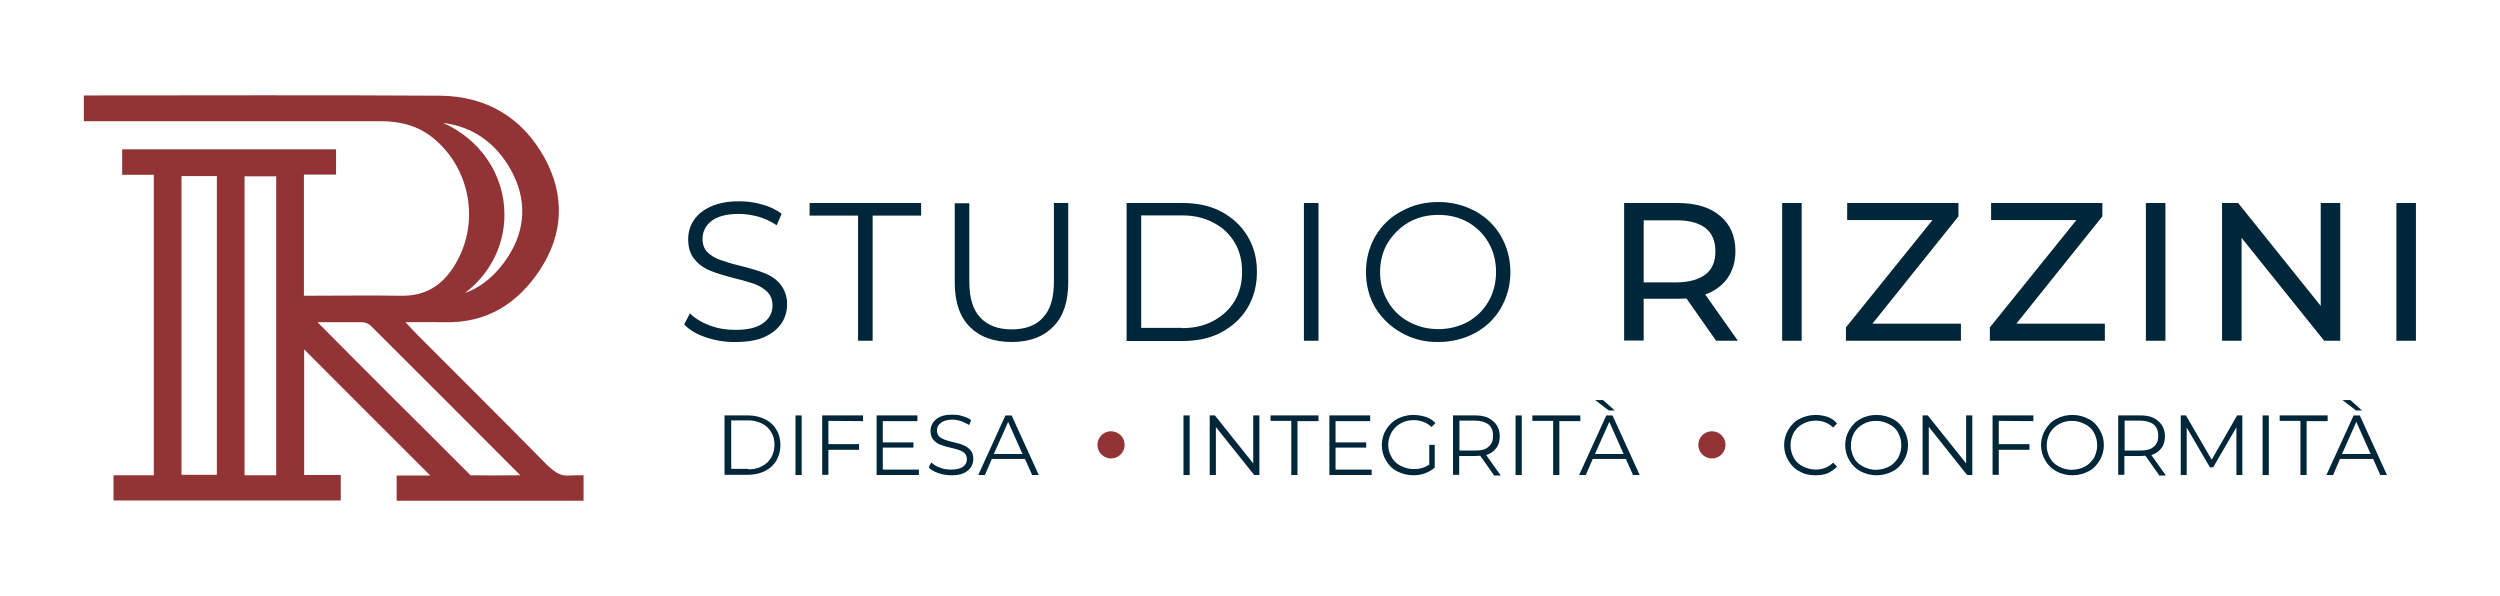 <?xml version="1.0" encoding="UTF-8"?> <svg xmlns="http://www.w3.org/2000/svg" xmlns:xlink="http://www.w3.org/1999/xlink" version="1.1" id="Livello_1" x="0px" y="0px" viewBox="0 0 1011 241.1" style="enable-background:new 0 0 1011 241.1;" xml:space="preserve"> <style type="text/css"> .st0{fill:#923336;} .st1{fill:#00263A;} </style> <g> <path class="st0" d="M229.1,192.3c-0.8,0-1.7-0.1-2.6-0.5c-2-0.8-3.9-2.4-5.7-4.2c-17.5-17.8-35.2-35.3-52.7-52.9 c-1.1-1.1-2.2-2.4-4.1-4.4c5.9,0,10.8-0.1,15.6,0c17.2,0.5,29.9-7.6,38.9-21.4c9.4-14.4,10-30,1.7-45.1 c-9-16.3-23.5-24.9-42.2-25.1c-45.9-0.3-98-0.1-144.1-0.1V44v5c2,0,3.9,0,5.6,0c38.1,0,76.2,0,114.3,0c7.8,0,14.9,1.7,21.1,6.6 c16,12.8,19.5,36.1,8.1,53c-4.9,7.3-11.5,11.1-20.5,11c-11.4-0.2-27.9,0-39.6,0v-49h13V60.4H49.4v10.3h12.8v121.5H45.9v10.2h91.9 v-10.3h-14.8v-50.8c16.9,16.9,33.8,33.9,51,51h-13.6v10.2h75.6c0-3,0-6.8,0-9.9c0-0.1,0-0.3,0-0.4c-0.8,0-1.8,0-3.1,0 C231.6,192.3,230.4,192.3,229.1,192.3z M204,86.8c0-16.5-10.1-30.6-24.8-37.1c12,1.5,21.4,8.1,27.5,19.2c6.4,11.6,6,23.8-1.3,35 c-4.5,6.9-10.2,12-17.4,14.6C197.8,111.1,204,99.7,204,86.8z M87.7,192c-4.6,0-9.3,0-14.3,0c0-40.1,0-80.2,0-120.8 c4.9,0,9.5,0,14.3,0C87.7,111.5,87.7,151.6,87.7,192z M111.7,192.2c-4.3,0-8.4,0-12.8,0c0-40.4,0-80.4,0-120.9c4.3,0,8.4,0,12.8,0 C111.7,111.6,111.7,151.7,111.7,192.2z M190.3,192.2c-9.3-9.3-20.2-20.2-31.3-31.2c-9.1-9.1-21.7-21.7-30.6-30.7c1.5,0,3.3,0,3.9,0 c2.2,0,5,0,7.8,0c0.5,0,1,0,1.5,0c-0.3,0-0.6,0-0.9,0c1.9,0,3.9,0,5.6,0c1.3,0,2.6,0.5,3.5,1.3c0.2,0.2,0.4,0.4,0.5,0.5 c19.3,19.2,40.9,40.8,60.1,60.1C202.6,192.3,194.6,192.3,190.3,192.2z"></path> <g> <g> <g> <path class="st1" d="M285.4,136.4c-3.8-1.3-6.8-3.1-8.7-5.2l2.3-4.5c2,2,4.7,3.7,8,4.9c3.4,1.3,6.8,1.8,10.3,1.8 c4.9,0,8.7-0.8,11.3-2.7s3.8-4.2,3.8-7.2c0-2.3-0.7-3.9-2-5.4c-1.4-1.3-3-2.4-4.9-3.1s-4.7-1.6-8.2-2.4c-4.2-1.1-7.5-2.1-10-3.1 s-4.7-2.5-6.3-4.5c-1.8-2-2.7-4.8-2.7-8.2c0-2.8,0.7-5.4,2.3-7.8c1.6-2.3,3.8-4.1,6.9-5.5s6.9-2.1,11.4-2.1 c3.2,0,6.3,0.4,9.3,1.3c3.1,0.8,5.6,2.1,7.9,3.7l-2,4.7c-2.4-1.6-4.8-2.7-7.5-3.5c-2.7-0.7-5.2-1.1-7.8-1.1c-4.9,0-8.6,1-11,2.8 c-2.4,1.8-3.7,4.4-3.7,7.3c0,2.3,0.7,4.1,2,5.4c1.3,1.3,3.1,2.4,5.1,3.1s4.8,1.6,8.2,2.4c4.1,1,7.3,2,9.9,3 c2.5,1,4.7,2.5,6.3,4.5s2.7,4.7,2.7,8c0,2.8-0.7,5.4-2.3,7.8c-1.6,2.3-3.8,4.1-6.9,5.5c-3.1,1.4-7,2-11.6,2 C293.3,138.4,289.2,137.7,285.4,136.4z"></path> <path class="st1" d="M347,87.2h-19.6v-5.1h45.1v5.1h-19.6v50.6H347C347,137.8,347,87.2,347,87.2z"></path> <path class="st1" d="M392.2,132.2c-4.1-4.1-6.1-10.1-6.1-18v-32h5.9v31.7c0,6.5,1.4,11.3,4.4,14.5c3,3.2,7.2,4.8,12.7,4.8 c5.6,0,9.9-1.6,12.7-4.8c3-3.2,4.4-8,4.4-14.5V82.1h5.8v32c0,7.9-2,14-6.1,18c-3.9,4.1-9.6,6.2-16.8,6.2 S396.3,136.3,392.2,132.2z"></path> <path class="st1" d="M455.6,82.1h22.7c5.9,0,11.1,1.1,15.6,3.5s8,5.6,10.6,9.9s3.8,9,3.8,14.5c0,5.5-1.3,10.3-3.8,14.5 s-6.1,7.5-10.6,9.9c-4.5,2.4-9.7,3.5-15.6,3.5h-22.7V82.1z M478,132.7c4.9,0,9.2-1,12.8-3c3.7-2,6.5-4.7,8.5-8 c2-3.4,3-7.3,3-11.8c0-4.5-1-8.5-3-11.8c-2-3.4-4.8-6.1-8.5-8c-3.7-2-7.9-3-12.8-3h-16.5v45.5H478V132.7z"></path> <path class="st1" d="M527.3,82.1h5.9v55.7h-5.9V82.1z"></path> <path class="st1" d="M566.8,134.6c-4.5-2.5-8-5.9-10.6-10.1c-2.5-4.2-3.8-9.2-3.8-14.5c0-5.4,1.3-10.1,3.8-14.5 c2.5-4.2,6.1-7.8,10.6-10.1c4.5-2.5,9.4-3.7,14.9-3.7c5.5,0,10.4,1.3,14.9,3.7c4.4,2.4,7.9,5.8,10.4,10.1 c2.5,4.4,3.8,9.2,3.8,14.5c0,5.4-1.3,10.1-3.8,14.5c-2.5,4.4-6.1,7.8-10.4,10.1c-4.4,2.4-9.4,3.7-14.9,3.7 C576.2,138.4,571.2,137.1,566.8,134.6z M593.7,130.1c3.5-2,6.3-4.8,8.3-8.3c2-3.5,3-7.5,3-11.8c0-4.4-1-8.3-3-11.8 c-2-3.5-4.8-6.3-8.3-8.3c-3.5-2-7.5-3-12-3c-4.4,0-8.5,1-12,3c-3.5,2-6.3,4.8-8.5,8.3c-2.1,3.5-3.1,7.5-3.1,11.8 c0,4.4,1,8.3,3.1,11.8c2,3.5,4.8,6.3,8.5,8.3c3.7,2,7.6,3,12,3S590.2,132,593.7,130.1z"></path> <path class="st1" d="M694,137.8l-12-17.1c-1.6,0.1-2.7,0.1-3.5,0.1h-13.8v16.9h-7.9V82.1h21.7c7.2,0,13,1.7,17.1,5.2 c4.1,3.4,6.2,8.2,6.2,14.2c0,4.4-1.1,7.9-3.2,11c-2.1,3-5.2,5.2-9,6.6l13.2,18.7H694V137.8z M689.8,110.9 c2.7-2.1,3.9-5.2,3.9-9.3c0-4.1-1.3-7.2-3.9-9.3c-2.7-2.1-6.5-3.2-11.6-3.2h-13.5v25.1h13.5C683.3,114.1,687.1,113,689.8,110.9z "></path> <path class="st1" d="M720.7,82.1h7.9v55.7h-7.9V82.1z"></path> <path class="st1" d="M793,130.9v6.9h-46.5v-5.4L781.5,89H747v-6.9h45v5.4l-34.8,43.4H793z"></path> <path class="st1" d="M851.2,130.9v6.9h-46.5v-5.4L839.7,89h-34.5v-6.9h45v5.4l-34.8,43.4H851.2z"></path> <path class="st1" d="M867.8,82.1h7.9v55.7h-7.9V82.1z"></path> <path class="st1" d="M946.4,82.1v55.7h-6.5l-33.4-41.6v41.6h-7.9V82.1h6.5l33.4,41.6V82.1H946.4z"></path> <path class="st1" d="M969.1,82.1h7.9v55.7h-7.9V82.1z"></path> </g> </g> <g> <g> <path class="st1" d="M293,168h9.7c2.5,0,4.8,0.6,6.8,1.6c2,1,3.5,2.4,4.5,4.2c1.1,1.8,1.6,3.9,1.6,6.2c0,2.4-0.6,4.4-1.6,6.2 c-1.1,1.8-2.5,3.2-4.5,4.2s-4.2,1.6-6.8,1.6H293V168z M302.7,189.8c2.1,0,3.9-0.4,5.5-1.3c1.6-0.8,2.8-2,3.7-3.5 c0.8-1.4,1.3-3.2,1.3-5.1s-0.4-3.7-1.3-5.1c-0.8-1.4-2.1-2.7-3.7-3.5s-3.4-1.3-5.5-1.3h-7v19.6h7V189.8z"></path> <path class="st1" d="M321.7,168h2.5v24.1h-2.5V168z"></path> <path class="st1" d="M335,170.2v9.4h12.4v2.3H335v10.1h-2.5V168h16.5v2.3L335,170.2L335,170.2z"></path> <path class="st1" d="M371.6,189.8v2.3h-17.1V168h16.5v2.3h-14v8.6h12.4v2.1h-12.4v8.9H371.6z"></path> <path class="st1" d="M379.4,191.3c-1.7-0.6-3-1.3-3.8-2.3l1-2c0.8,0.8,2,1.6,3.5,2.1c1.4,0.6,3,0.8,4.5,0.8 c2.1,0,3.8-0.4,4.8-1.1c1.1-0.8,1.6-1.8,1.6-3.1c0-1-0.3-1.7-0.8-2.3c-0.6-0.6-1.3-1-2.1-1.3c-0.8-0.3-2-0.7-3.5-1 c-1.8-0.4-3.2-0.8-4.4-1.3c-1.1-0.4-2-1.1-2.8-2c-0.7-0.8-1.1-2.1-1.1-3.5c0-1.3,0.3-2.3,1-3.4c0.7-1,1.7-1.8,3-2.4 c1.3-0.6,3-0.8,4.9-0.8c1.4,0,2.7,0.1,4.1,0.6c1.3,0.4,2.4,0.8,3.4,1.6l-0.8,2c-1-0.7-2.1-1.1-3.2-1.6c-1.1-0.3-2.3-0.6-3.4-0.6 c-2.1,0-3.7,0.4-4.8,1.3c-1.1,0.8-1.6,1.8-1.6,3.1c0,1,0.3,1.7,0.8,2.3c0.6,0.6,1.3,1,2.3,1.4c0.8,0.3,2.1,0.7,3.5,1 c1.8,0.4,3.2,0.8,4.2,1.3c1.1,0.4,2,1.1,2.8,2c0.7,0.8,1.1,2,1.1,3.5c0,1.3-0.3,2.3-1,3.4c-0.7,1-1.7,1.8-3,2.4 c-1.4,0.6-3,0.8-4.9,0.8C382.8,192.2,381.1,191.9,379.4,191.3z"></path> <path class="st1" d="M414.5,185.6h-13.4l-2.8,6.5h-2.7l11-24.1h2.5l11,24.1h-2.7L414.5,185.6z M413.5,183.6l-5.8-13l-5.8,13 H413.5z"></path> </g> <g> <path class="st1" d="M478.6,168h2.5v24.1h-2.5V168z"></path> <path class="st1" d="M509.3,168v24.1h-2.1l-15.5-19.4v19.4h-2.5V168h2.1l15.5,19.4V168H509.3z"></path> <path class="st1" d="M522.3,170.2h-8.5V168h19.4v2.3h-8.5v21.8h-2.5V170.2z"></path> <path class="st1" d="M554.7,189.8v2.3h-17.1V168h16.5v2.3h-14v8.6h12.4v2.1h-12.4v8.9H554.7z"></path> <path class="st1" d="M577.8,179.9h2.4v9.2c-1.1,1-2.4,1.7-3.9,2.3c-1.6,0.6-3.1,0.8-4.8,0.8c-2.4,0-4.5-0.6-6.5-1.6 c-2-1-3.4-2.5-4.5-4.4c-1.1-1.8-1.7-3.9-1.7-6.2s0.6-4.4,1.7-6.2c1.1-1.8,2.7-3.4,4.5-4.4c2-1,4.1-1.6,6.5-1.6 c1.8,0,3.5,0.3,5.1,0.8s2.8,1.4,3.9,2.5l-1.6,1.6c-1.8-1.8-4.4-2.8-7.2-2.8c-2,0-3.7,0.4-5.2,1.3c-1.6,0.8-2.8,2.1-3.7,3.5 c-0.8,1.6-1.4,3.2-1.4,5.1c0,1.8,0.4,3.5,1.4,5.1c0.8,1.6,2.1,2.7,3.7,3.5c1.6,0.8,3.2,1.3,5.2,1.3c2.5,0,4.5-0.6,6.3-1.8v-8 H577.8z"></path> <path class="st1" d="M604.1,192.1l-5.5-7.8c-0.6,0-1.3,0.1-2,0.1h-6.5v7.6h-2.5V168h9c3.1,0,5.5,0.7,7.2,2.3 c1.7,1.4,2.7,3.5,2.7,6.1c0,1.8-0.4,3.5-1.4,4.8c-1,1.3-2.3,2.3-4.1,2.8l5.9,8.3h-2.8V192.1z M602,180.6c1.3-1,1.8-2.5,1.8-4.4 c0-2-0.6-3.4-1.8-4.5c-1.3-1-3.1-1.6-5.5-1.6h-6.3v12.1h6.3C599.1,182.2,600.8,181.8,602,180.6z"></path> <path class="st1" d="M612.9,168h2.5v24.1h-2.5V168z"></path> <path class="st1" d="M628.2,170.2h-8.5V168h19.4v2.3h-8.5v21.8h-2.5V170.2z"></path> <path class="st1" d="M657.5,185.6h-13.4l-2.8,6.5h-2.7l11-24.1h2.5l11,24.1h-2.7L657.5,185.6z M656.6,183.6l-5.8-13l-5.8,13 H656.6z M645.1,161.8h3.2l4.7,4.2h-2.4L645.1,161.8z"></path> </g> <g> <path class="st1" d="M727.7,190.6c-2-1-3.4-2.5-4.5-4.4c-1.1-1.8-1.7-3.9-1.7-6.2s0.6-4.4,1.7-6.2c1.1-1.8,2.5-3.4,4.5-4.4 c2-1,4.1-1.6,6.5-1.6c1.8,0,3.4,0.3,4.9,0.8c1.6,0.6,2.8,1.4,3.8,2.7l-1.6,1.6c-1.8-1.8-4.2-2.8-7-2.8c-1.8,0-3.7,0.4-5.2,1.3 c-1.6,0.8-2.8,2.1-3.7,3.5c-0.8,1.6-1.3,3.2-1.3,5.1c0,1.8,0.4,3.5,1.3,5.1c0.8,1.6,2.1,2.7,3.7,3.5c1.6,0.8,3.2,1.3,5.2,1.3 c2.8,0,5.2-1,7-2.8l1.6,1.6c-1,1.1-2.4,2-3.8,2.7c-1.6,0.6-3.2,0.8-4.9,0.8C731.8,192.2,729.7,191.8,727.7,190.6z"></path> <path class="st1" d="M752.4,190.6c-2-1.1-3.4-2.5-4.5-4.4c-1.1-1.8-1.7-3.9-1.7-6.2s0.6-4.4,1.7-6.2c1.1-1.8,2.5-3.4,4.5-4.4 c2-1.1,4.1-1.6,6.5-1.6c2.4,0,4.5,0.6,6.5,1.6c2,1,3.4,2.5,4.5,4.4c1.1,1.8,1.7,3.9,1.7,6.2s-0.6,4.4-1.7,6.2 c-1.1,1.8-2.5,3.4-4.5,4.4c-2,1-4.1,1.6-6.5,1.6C756.5,192.2,754.2,191.6,752.4,190.6z M763.9,188.7c1.6-0.8,2.7-2.1,3.7-3.5 c0.8-1.6,1.3-3.2,1.3-5.1c0-1.8-0.4-3.5-1.3-5.1c-0.8-1.6-2.1-2.7-3.7-3.5c-1.6-0.8-3.2-1.3-5.2-1.3c-1.8,0-3.7,0.4-5.2,1.3 c-1.6,0.8-2.8,2.1-3.7,3.5c-0.8,1.6-1.3,3.2-1.3,5.1c0,1.8,0.4,3.5,1.3,5.1c0.8,1.6,2.1,2.7,3.7,3.5c1.6,0.8,3.2,1.3,5.2,1.3 C760.7,189.9,762.4,189.5,763.9,188.7z"></path> <path class="st1" d="M797.6,168v24.1h-2.1L780,172.6v19.4h-2.5V168h2.1l15.5,19.4V168H797.6z"></path> <path class="st1" d="M808.3,170.2v9.4h12.4v2.3h-12.4v10.1h-2.5V168h16.5v2.3L808.3,170.2L808.3,170.2z"></path> <path class="st1" d="M831.6,190.6c-2-1.1-3.4-2.5-4.5-4.4c-1.1-1.8-1.7-3.9-1.7-6.2s0.6-4.4,1.7-6.2c1.1-1.8,2.5-3.4,4.5-4.4 c2-1.1,4.1-1.6,6.5-1.6c2.4,0,4.5,0.6,6.5,1.6c2,1,3.4,2.5,4.5,4.4c1.1,1.8,1.7,3.9,1.7,6.2s-0.6,4.4-1.7,6.2 c-1.1,1.8-2.5,3.4-4.5,4.4c-2,1-4.1,1.6-6.5,1.6C835.7,192.2,833.4,191.6,831.6,190.6z M843.1,188.7c1.6-0.8,2.7-2.1,3.7-3.5 c0.8-1.6,1.3-3.2,1.3-5.1c0-1.8-0.4-3.5-1.3-5.1c-0.8-1.6-2.1-2.7-3.7-3.5c-1.6-0.8-3.2-1.3-5.2-1.3c-1.8,0-3.7,0.4-5.2,1.3 c-1.6,0.8-2.8,2.1-3.7,3.5c-0.8,1.6-1.3,3.2-1.3,5.1c0,1.8,0.4,3.5,1.3,5.1s2.1,2.7,3.7,3.5c1.6,0.8,3.2,1.3,5.2,1.3 C839.9,189.9,841.6,189.5,843.1,188.7z"></path> <path class="st1" d="M873.1,192.1l-5.5-7.8c-0.6,0-1.3,0.1-2,0.1h-6.5v7.6h-2.5V168h9c3.1,0,5.5,0.7,7.2,2.3 c1.7,1.4,2.7,3.5,2.7,6.1c0,1.8-0.4,3.5-1.4,4.8s-2.3,2.3-4.1,2.8l5.9,8.3h-2.8V192.1z M871,180.6c1.3-1,1.8-2.5,1.8-4.4 c0-2-0.6-3.4-1.8-4.5c-1.3-1-3.1-1.6-5.5-1.6h-6.3v12.1h6.3C867.9,182.2,869.8,181.8,871,180.6z"></path> <path class="st1" d="M906.8,168v24.1h-2.4v-19.3L895,189h-1.3l-9.4-16.1v19.2h-2.4V168h2.1l10.4,17.9l10.3-17.9H906.8z"></path> <path class="st1" d="M915,168h2.5v24.1H915V168z"></path> <path class="st1" d="M930.4,170.2h-8.5V168h19.4v2.3h-8.5v21.8h-2.5V170.2z"></path> <path class="st1" d="M959.7,185.6h-13.4l-2.8,6.5h-2.7l11-24.1h2.5l11,24.1h-2.7L959.7,185.6z M958.7,183.6l-5.8-13l-5.8,13 H958.7z M947.3,161.8h3.2l4.7,4.2h-2.4L947.3,161.8z"></path> </g> <circle class="st0" cx="449.3" cy="179.9" r="5.5"></circle> <circle class="st0" cx="692.3" cy="179.9" r="5.5"></circle> </g> </g> </g> </svg> 